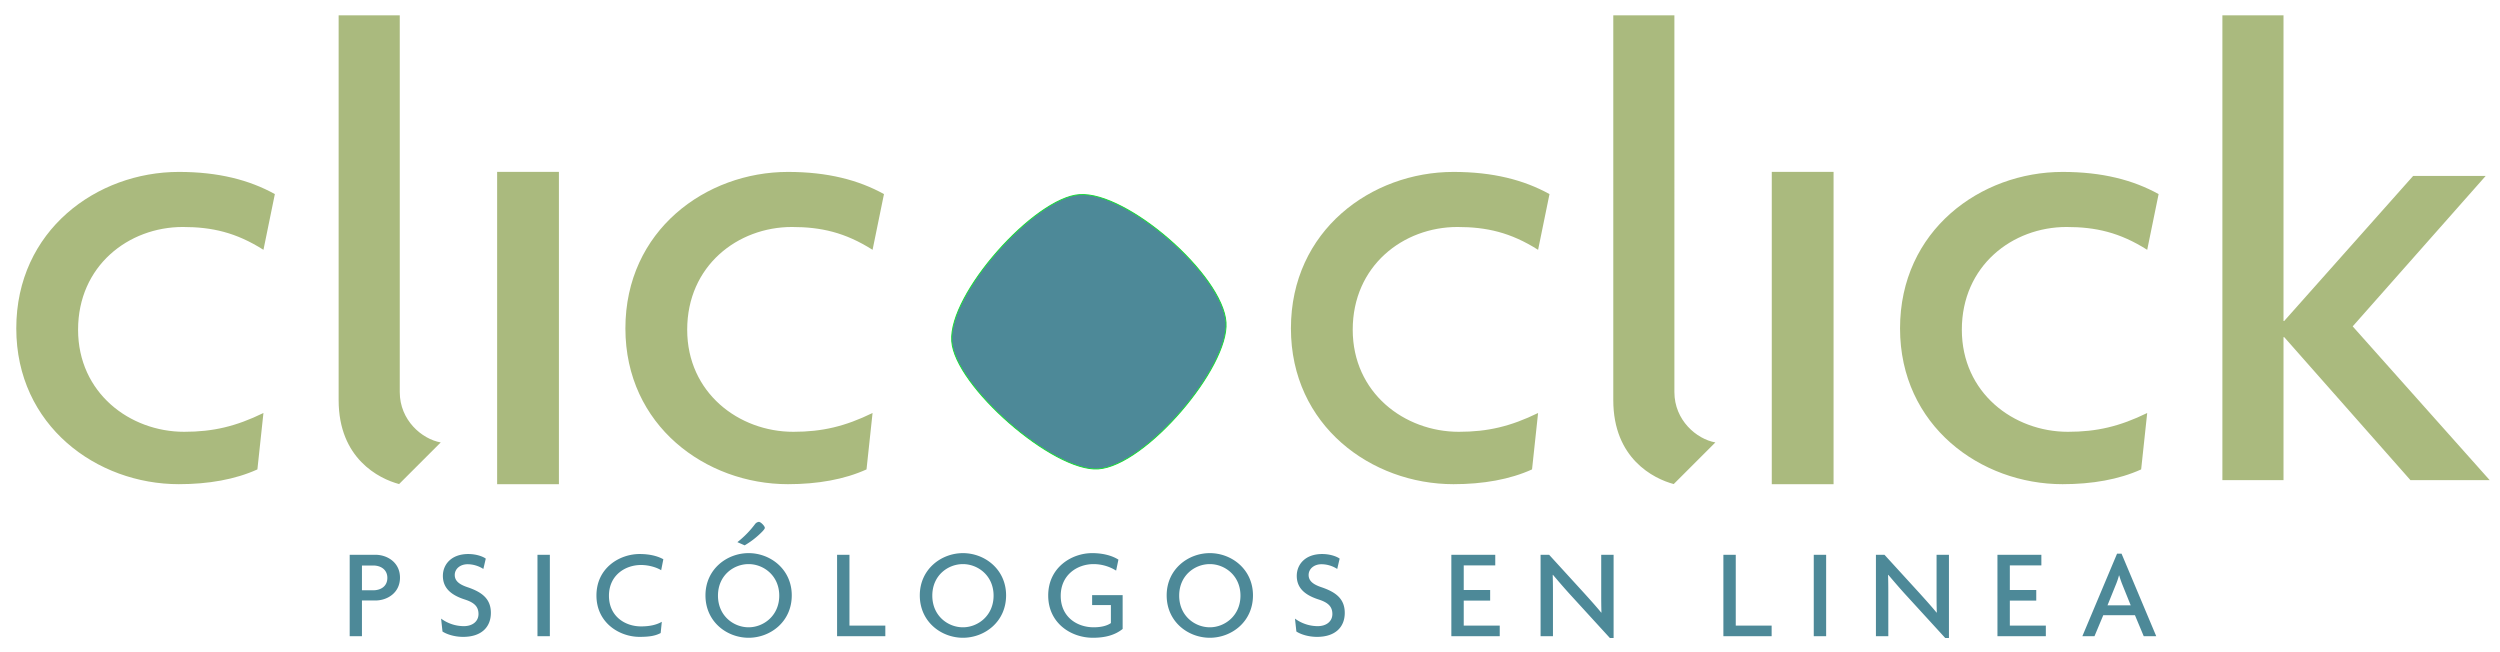<svg id="ROJA-N" xmlns="http://www.w3.org/2000/svg" width="159.854" height="41.661" viewBox="0 0 2448 638">
  <defs>
    <style>
      .cls-1 {
        fill: #010101;
        stroke: #050006;
      }

      .cls-1, .cls-3, .cls-6 {
        stroke-width: 1px;
      }

      .cls-2 {
        fill: #dd4f54;
      }

      .cls-2, .cls-3, .cls-4, .cls-5, .cls-6 {
        fill-rule: evenodd;
      }

      .cls-3 {
        fill: #f38d3c;
      }

      .cls-3, .cls-6 {
        stroke: #1cda3a;
      }

      .cls-4 {
        fill: #aaba7e;
      }

      .cls-5, .cls-6 {
        fill: #4d8998;
      }
    </style>
  </defs>
  <rect id="Rectángulo_1" data-name="Rectángulo 1" class="cls-1" x="-10583" y="767" width="15442" height="1077"/>
  <g id="Grupo_3_copia" data-name="Grupo 3 copia">
    <path id="clicoclick_copia_11" data-name="clicoclick copia 11" class="cls-2" d="M-10009.8,1122.04c-25-13.8-55.2-21.69-94-21.69-80.3,0-159.2,57.2-159.2,153.2,0,95.35,78.9,152.56,159.2,152.56,28.9,0,55.2-4.61,76.9-14.47l5.9-55.23c-26.9,13.15-49.3,18.41-77.6,18.41-53.3,0-103.9-38.14-103.9-99.95,0-62.47,49.3-100.61,102.6-100.61,28.3,0,52,5.26,78.9,22.36Zm162.42,243.19c-18.42-3.29-40.12-21.7-40.12-49.32V946.985h-59.85V1323.8c0,57.21,39.46,76.94,59.19,82.2Zm115.73,40.93V1100.29h-60.5v305.87h60.5Zm318.3-284.12c-24.99-13.8-55.25-21.69-94.05-21.69-80.23,0-159.15,57.2-159.15,153.2,0,95.35,78.92,152.56,159.15,152.56,28.94,0,55.25-4.61,76.95-14.47l5.92-55.23c-26.97,13.15-49.33,18.41-77.61,18.41-53.27,0-103.91-38.14-103.91-99.95,0-62.47,49.33-100.61,102.6-100.61,28.28,0,51.95,5.26,78.92,22.36Zm651.69,0c-25-13.8-55.25-21.69-94.05-21.69-80.23,0-159.15,57.2-159.15,153.2,0,95.35,78.92,152.56,159.15,152.56,28.94,0,55.24-4.61,76.95-14.47l5.92-55.23c-26.97,13.15-49.33,18.41-77.61,18.41-53.27,0-103.91-38.14-103.91-99.95,0-62.47,49.33-100.61,102.6-100.61,28.28,0,51.95,5.26,78.92,22.36Zm162.41,243.19c-18.41-3.29-40.11-21.7-40.11-49.32V946.985h-59.85V1323.8c0,57.21,39.46,76.94,59.19,82.2Zm115.74,40.93V1100.29h-60.51v305.87h60.51Zm318.29-284.12c-24.99-13.8-55.24-21.69-94.04-21.69-80.24,0-159.16,57.2-159.16,153.2,0,95.35,78.92,152.56,159.16,152.56,28.94,0,55.24-4.61,76.95-14.47l5.91-55.23c-26.96,13.15-49.32,18.41-77.6,18.41-53.27,0-103.91-38.14-103.91-99.95,0-62.47,49.32-100.61,102.59-100.61,28.28,0,51.96,5.26,78.92,22.36Zm324.21,280.12-134.17-150.58,130.22-147.29h-71.03l-126.27,142.03h-0.66V946.985h-59.84V1402.16h59.84V1262.1h0.66l123.64,140.06h77.61Z"/>
    <path id="clicoclick_copia_17" data-name="clicoclick copia 17" class="cls-3" d="M-9078.45,1247.73c-3.15-46.39-97.02-128.3-143.4-125.14-43.94,2.99-128.29,97.03-125.13,143.41,2.99,43.95,99.46,128.13,143.41,125.14C-9157.19,1387.99-9075.45,1291.67-9078.45,1247.73Z"/>
  </g>
  <path id="clicoclick_copia_11-2" data-name="clicoclick copia 11" class="cls-4" d="M269.137,190.044c-24.991-13.808-55.244-21.7-94.046-21.7-80.234,0-159.154,57.207-159.154,153.21,0,95.344,78.919,152.552,159.154,152.552,28.938,0,55.244-4.6,76.947-14.467l5.919-55.234c-26.965,13.151-49.325,18.411-77.6,18.411-53.271,0-103.911-38.138-103.911-99.947,0-62.468,49.324-100.606,102.6-100.606,28.28,0,51.955,5.261,78.92,22.357ZM431.554,433.229c-18.414-3.288-40.117-21.7-40.117-49.317V14.985H331.589V391.8c0,57.207,39.46,76.933,59.19,82.194Zm115.735,40.932V168.29h-60.5V474.161h60.5Zm318.3-284.117c-24.991-13.808-55.244-21.7-94.046-21.7-80.235,0-159.154,57.207-159.154,153.21,0,95.344,78.919,152.552,159.154,152.552,28.937,0,55.243-4.6,76.947-14.467l5.919-55.234c-26.965,13.151-49.325,18.411-77.6,18.411-53.271,0-103.911-38.138-103.911-99.947,0-62.468,49.325-100.606,102.6-100.606,28.279,0,51.955,5.261,78.92,22.357Zm651.684,0c-24.99-13.808-55.24-21.7-94.04-21.7-80.24,0-159.16,57.207-159.16,153.21,0,95.344,78.92,152.552,159.16,152.552,28.93,0,55.24-4.6,76.94-14.467l5.92-55.234c-26.96,13.151-49.32,18.411-77.6,18.411-53.27,0-103.91-38.138-103.91-99.947,0-62.468,49.32-100.606,102.59-100.606,28.28,0,51.96,5.261,78.92,22.357Zm162.42,243.185c-18.41-3.288-40.12-21.7-40.12-49.317V14.985h-59.84V391.8c0,57.207,39.46,76.933,59.19,82.194Zm115.74,40.932V168.29h-60.51V474.161h60.51Zm318.29-284.117c-24.99-13.808-55.24-21.7-94.04-21.7-80.24,0-159.16,57.207-159.16,153.21,0,95.344,78.92,152.552,159.16,152.552,28.93,0,55.24-4.6,76.94-14.467l5.92-55.234c-26.96,13.151-49.32,18.411-77.6,18.411-53.27,0-103.91-38.138-103.91-99.947,0-62.468,49.32-100.606,102.59-100.606,28.28,0,51.96,5.261,78.92,22.357Zm324.2,280.117L2303.76,319.582,2433.98,172.29h-71.03L2236.68,314.322h-0.66V14.985h-59.85V470.161h59.85V330.1h0.66l123.64,140.058h77.6Z"/>
  <path id="PSICÓLOGOS_EN_LINEA_copia_2" data-name="PSICÓLOGOS EN LINEA copia 2" class="cls-5" d="M391.663,565.625c0-15.125-12.75-22.375-24-22.375h-25.25V623h12V588h13.25C378.913,588,391.663,580.75,391.663,565.625Zm-12.375.25c0,8.375-6.625,12.125-13.75,12.125H354.413V553.75h11.125C372.663,553.75,379.288,557.625,379.288,565.875Zm101.375,34.25c0-14.125-9.25-20.5-22.875-25.125-8.25-2.75-12.5-6.25-12.5-12,0-5.625,4.875-10.5,12.75-10.5a28.971,28.971,0,0,1,15.25,4.625L475.663,547c-2.875-2.125-9.375-4.5-17.125-4.5-16.75,0-24.875,10.375-24.875,21.375,0,11.5,7.375,18.625,21.375,23.125,9.375,3,13.5,7,13.5,14.25,0,7.125-5.75,11.875-14.375,11.875a37.676,37.676,0,0,1-22.25-7.375l1.375,12.625c4.125,2.75,11.75,5.25,20.25,5.25C471.288,623.625,480.663,614.125,480.663,600.125ZM538.413,623V543.25H526.288V623h12.125Zm111.125-75.375c-4.875-2.75-12.5-5.125-23.25-5.125-19.5,0-42.25,13.5-42.25,40.625,0,26.75,22.5,40.5,42.25,40.5,10,0,15.625-1.125,20.625-3.75l1.125-11c-4.875,2.75-11.125,4.5-20.375,4.5-15.625,0-31.375-9.875-31.375-30,0-20.25,16.125-30.125,31.375-30.125,8.125,0,15.875,2.625,19.75,5.125ZM775.288,583c0-25.625-21-41.375-42.25-41.375s-42.25,15.75-42.25,41.375c0,25.875,21,41.5,42.25,41.5S775.288,608.875,775.288,583Zm-12.25.25c0,19.75-15.5,31-30,31-14.75,0-30-11.25-30-31s15.25-30.875,30-30.875C747.538,552.375,763.038,563.5,763.038,583.25Zm-14.125-66.375c0-1.75-4-5.875-5.875-5.875a5.555,5.555,0,0,0-3.75,2.25,92.465,92.465,0,0,1-17.25,17.625L729.163,534a80.474,80.474,0,0,0,17.75-14C748.038,518.75,748.913,517.625,748.913,516.875ZM866.913,623V612.625H831.788V543.25H819.663V623h47.25Zm118.25-40c0-25.625-21-41.375-42.25-41.375s-42.25,15.75-42.25,41.375c0,25.875,21,41.5,42.25,41.5S985.163,608.875,985.163,583Zm-12.25.25c0,19.75-15.5,31-30,31-14.75,0-30-11.25-30-31s15.25-30.875,30-30.875C957.413,552.375,972.913,563.5,972.913,583.25Zm126.377,32.625V582.75h-29.88v9.75h18.38v17.625c-3.75,2.625-9.5,4.125-16.88,4.125-16.25,0-32.25-10.125-32.25-30.75,0-20.875,16.5-31.125,32.13-31.125a41.849,41.849,0,0,1,22.12,6.375l2.25-10.75c-5.87-3.75-14.75-6.375-25.75-6.375-19.87,0-43,13.875-43,41.5,0,27,22.25,41.375,43.75,41.375C1082.04,624.5,1091.66,622,1099.29,615.875ZM1226.91,583c0-25.625-21-41.375-42.25-41.375s-42.25,15.75-42.25,41.375c0,25.875,21,41.5,42.25,41.5S1226.91,608.875,1226.91,583Zm-12.25.25c0,19.75-15.5,31-30,31-14.75,0-30-11.25-30-31s15.25-30.875,30-30.875C1199.16,552.375,1214.66,563.5,1214.66,583.25Zm102.13,16.875c0-14.125-9.25-20.5-22.88-25.125-8.25-2.75-12.5-6.25-12.5-12,0-5.625,4.88-10.5,12.75-10.5a28.941,28.941,0,0,1,15.25,4.625L1311.79,547c-2.88-2.125-9.38-4.5-17.13-4.5-16.75,0-24.87,10.375-24.87,21.375,0,11.5,7.37,18.625,21.37,23.125,9.38,3,13.5,7,13.5,14.25,0,7.125-5.75,11.875-14.37,11.875a37.664,37.664,0,0,1-22.25-7.375l1.37,12.625c4.13,2.75,11.75,5.25,20.25,5.25C1307.41,623.625,1316.79,614.125,1316.79,600.125ZM1468.54,623V612.625h-35.25v-24.5h25.87V577.75h-25.87V553.625h30.87V543.25h-43V623h47.38Zm111.5,1.75v-81.5h-12.13V581c0,5.75,0,12.625.25,18.75l-0.25.125c-4.87-6-12.12-14-16.75-19.125l-34.25-37.5h-8.37V623h12.12V583c0-6,0-12.75-.25-20l0.25-.125c5.5,6.5,12.38,14.5,18.38,21l37.37,40.875h3.63ZM1734.79,623V612.625h-35.13V543.25h-12.12V623h47.25Zm53.37,0V543.25h-12.12V623h12.12Zm120.25,1.75v-81.5h-12.12V581c0,5.75,0,12.625.25,18.75l-0.25.125c-4.88-6-12.13-14-16.75-19.125l-34.25-37.5h-8.38V623h12.13V583c0-6,0-12.75-.25-20l0.25-.125c5.5,6.5,12.37,14.5,18.37,21l37.38,40.875h3.62Zm94.88-1.75V612.625h-35.25v-24.5h25.87V577.75h-25.87V553.625h30.87V543.25h-43V623h47.38Zm108.12,0-34-80.875h-4.37l-34,80.875h11.87l8.63-20.625h31L2099.16,623h12.25Zm-25-30.25h-22.75l7.88-19.5a73.641,73.641,0,0,0,3.37-9.75h0.25a96.172,96.172,0,0,0,3.38,9.75Z"/>
  <path id="clicoclick_copia_17-2" data-name="clicoclick copia 17" class="cls-6" d="M1200.49,315.728c-3.15-46.387-97.02-128.3-143.4-125.139-43.94,2.991-128.288,97.029-125.131,143.416,2.99,43.946,99.461,128.13,143.4,125.139C1121.75,455.987,1203.48,359.673,1200.49,315.728Z"/>
</svg>
